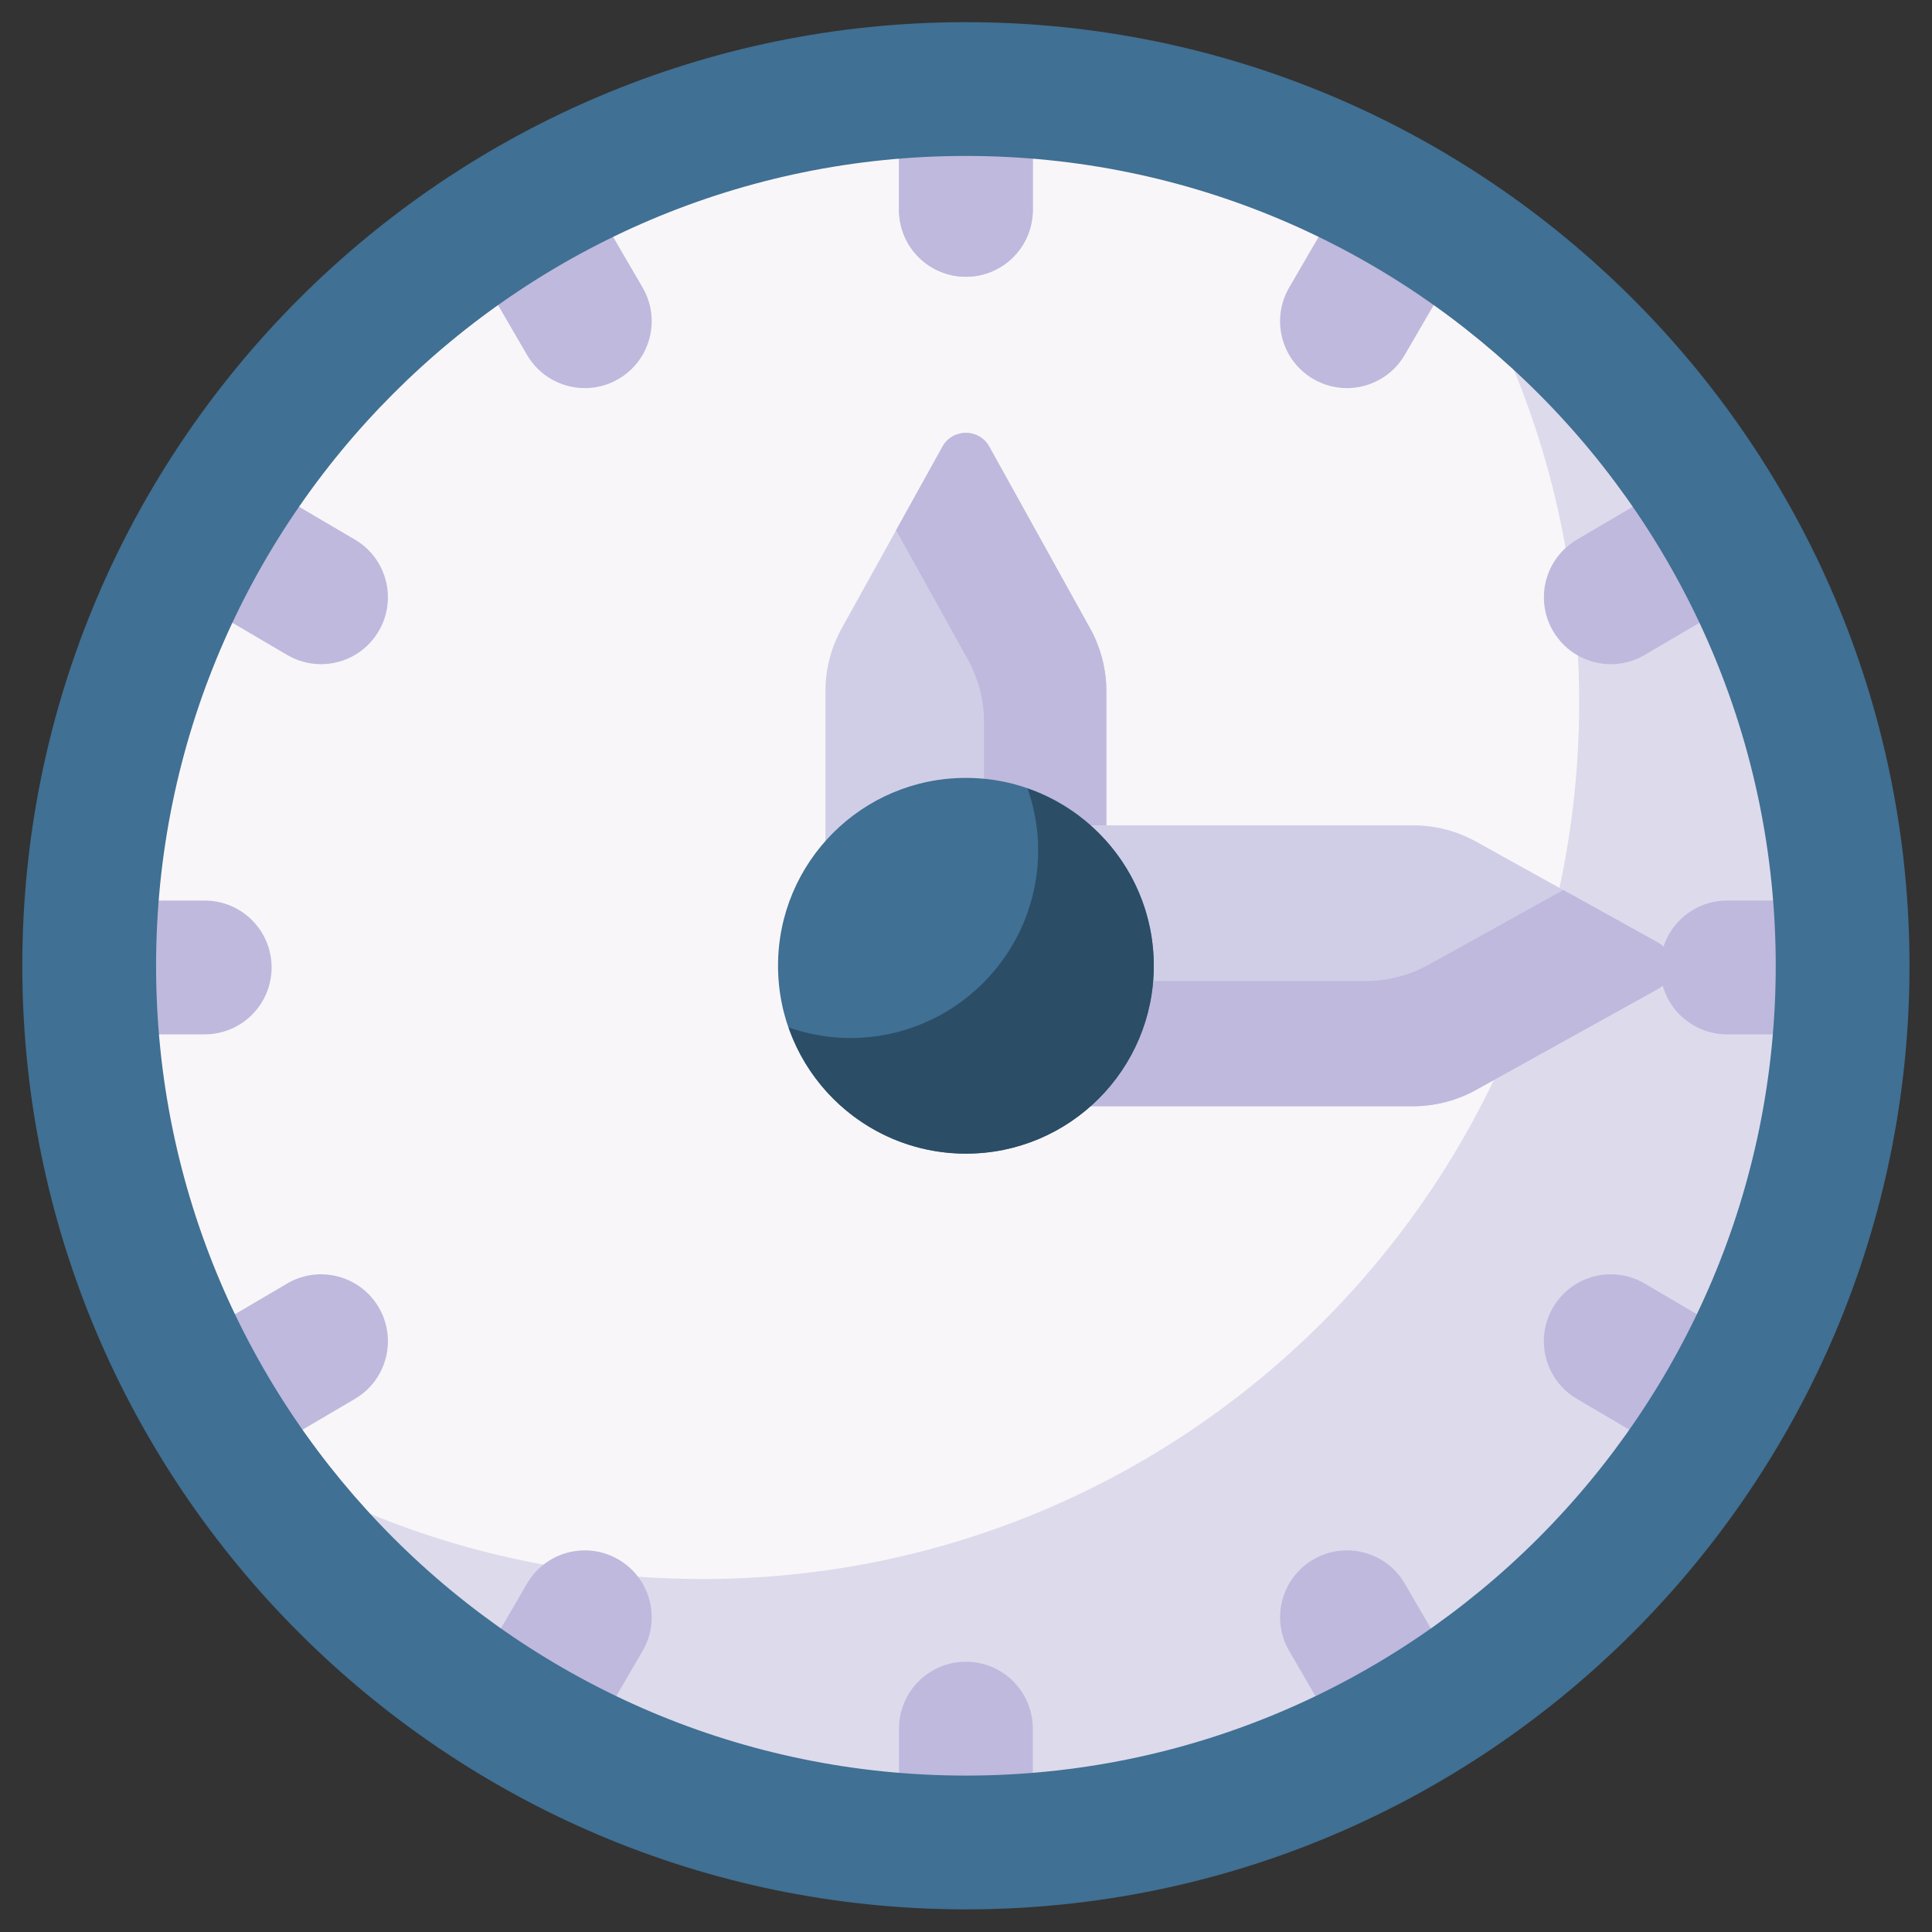 <?xml version="1.0" encoding="UTF-8"?> <svg xmlns="http://www.w3.org/2000/svg" width="512" height="512" version="1.1" viewBox="0 0 512 512"><rect x="0" y="0" width="512" height="512" fill="#333333" stroke="none"/><g transform="matrix(2.433 0 0 2.433 5.91 -366.91)"><circle cx="102.78" cy="256" r="95.495" fill="#f9f6f9"></circle><path d="m154.42 175.66c9.591 14.889 15.158 32.615 15.158 51.643 0 52.74-42.754 95.495-95.495 95.495-19.027 0-36.754-5.567-51.643-15.158 16.993 26.381 46.624 43.852 80.337 43.852 52.74 0 95.495-42.755 95.495-95.495 0-33.713-17.471-63.344-43.852-80.337z" fill="#dddaec"></path><path d="m118.08 259.52h-30.6v-33.421c0-2.401 0.611-4.763 1.776-6.862l10.975-19.785c1.11-2.001 3.987-2.001 5.097 0l10.975 19.785c1.165 2.1 1.776 4.461 1.776 6.862v33.421z" fill="#d0cee7"></path><path d="m116.3 219.24-10.975-19.785c-1.11-2.001-3.987-2.001-5.097 0l-5.051 9.105 7.8 14.06c1.165 2.1 1.776 4.461 1.776 6.862v30.041h13.324v-33.421c-1e-3 -2.4-0.612-4.762-1.777-6.862z" fill="#beb9dd"></path><path d="m106.7 271.3v-30.6h44.785c2.401 0 4.763 0.611 6.862 1.776l19.785 10.975c2.001 1.11 2.001 3.987 0 5.097l-19.785 10.975c-2.1 1.165-4.461 1.776-6.862 1.776h-44.785z" fill="#d0cee7"></path><path d="m178.13 253.45-10.277-5.701-14.668 8.137c-2.1 1.165-4.461 1.776-6.862 1.776h-39.625v13.636h44.785c2.401 0 4.763-0.611 6.862-1.776l19.785-10.975c2.001-1.11 2.001-3.987 0-5.097z" fill="#beb9dd"></path><circle cx="102.78" cy="256" r="20.463" fill="#407093"></circle><path d="m109.5 236.69c0.734 2.108 1.153 4.363 1.153 6.72 0 11.302-9.162 20.463-20.463 20.463-2.358 0-4.613-0.419-6.72-1.152 2.783 7.995 10.367 13.743 19.311 13.743 11.301 0 20.463-9.162 20.463-20.463-1e-3 -8.944-5.749-16.527-13.744-19.311z" fill="#2b4d66"></path><path d="m102.78 180.95c-4.024 0-7.286-3.262-7.286-7.286v-10.928c0-4.024 3.262-7.286 7.286-7.286s7.286 3.262 7.286 7.286v10.928c0 4.024-3.262 7.286-7.286 7.286z" fill="#beb9dd"></path><path d="m102.78 357.31c-4.024 0-7.286-3.262-7.286-7.286v-10.928c0-4.024 3.262-7.286 7.286-7.286s7.286 3.262 7.286 7.286v10.928c0 4.024-3.262 7.286-7.286 7.286z" fill="#beb9dd"></path><path d="m149.88 343.85c-2.51 0-4.951-1.298-6.304-3.623l-5.583-9.598c-2.023-3.478-0.844-7.938 2.634-9.961 3.479-2.023 7.938-0.844 9.961 2.634l5.583 9.598c2.023 3.478 0.844 7.938-2.634 9.961-1.153 0.67-2.414 0.989-3.657 0.989z" fill="#beb9dd"></path><path d="m184.14 310.72c-1.255 0-2.526-0.324-3.686-1.006l-11.124-6.539c-3.469-2.039-4.628-6.504-2.589-9.973 2.04-3.469 6.507-4.627 9.973-2.589l11.124 6.539c3.469 2.039 4.628 6.504 2.589 9.973-1.356 2.31-3.789 3.595-6.287 3.595z" fill="#beb9dd"></path><path d="m196.62 263.47h-10.928c-4.024 0-7.286-3.262-7.286-7.286s3.262-7.286 7.286-7.286h10.928c4.024 0 7.286 3.262 7.286 7.286-1e-3 4.024-3.262 7.286-7.286 7.286z" fill="#beb9dd"></path><path d="m55.679 343.85c-1.244 0-2.504-0.319-3.657-0.989-3.478-2.023-4.657-6.483-2.634-9.961l5.583-9.598c2.023-3.478 6.485-4.658 9.961-2.634 3.478 2.023 4.657 6.483 2.634 9.961l-5.583 9.598c-1.353 2.325-3.795 3.623-6.304 3.623z" fill="#beb9dd"></path><path d="m21.421 310.72c-2.498 0-4.93-1.285-6.288-3.594-2.039-3.469-0.88-7.934 2.589-9.973l11.124-6.539c3.468-2.039 7.934-0.88 9.973 2.589s0.88 7.934-2.589 9.973l-11.124 6.539c-1.159 0.681-2.43 1.005-3.685 1.005z" fill="#beb9dd"></path><path d="m19.869 263.47h-10.929c-4.024 0-7.286-3.262-7.286-7.286s3.262-7.286 7.286-7.286h10.928c4.024 0 7.286 3.262 7.286 7.286s-3.262 7.286-7.285 7.286z" fill="#beb9dd"></path><path d="m102.78 180.95c-4.024 0-7.286-3.262-7.286-7.286v-10.928c0-4.024 3.262-7.286 7.286-7.286s7.286 3.262 7.286 7.286v10.928c0 4.024-3.262 7.286-7.286 7.286z" fill="#beb9dd"></path><path d="m144.28 193.08c-1.244 0-2.504-0.319-3.657-0.989-3.478-2.023-4.658-6.483-2.634-9.961l5.583-9.598c2.023-3.478 6.483-4.657 9.961-2.634s4.658 6.483 2.634 9.961l-5.583 9.598c-1.352 2.325-3.795 3.623-6.304 3.623z" fill="#beb9dd"></path><path d="m173.03 223.15c-2.498 0-4.93-1.285-6.288-3.594-2.039-3.469-0.88-7.934 2.589-9.973l11.124-6.539c3.467-2.04 7.934-0.88 9.973 2.589s0.88 7.934-2.589 9.973l-11.124 6.539c-1.159 0.681-2.431 1.005-3.685 1.005z" fill="#beb9dd"></path><path d="m61.275 193.08c-2.51 0-4.951-1.298-6.304-3.624l-5.583-9.598c-2.023-3.478-0.844-7.937 2.634-9.961 3.478-2.022 7.938-0.844 9.961 2.634l5.583 9.598c2.023 3.478 0.844 7.937-2.634 9.961-1.152 0.671-2.413 0.99-3.657 0.99z" fill="#beb9dd"></path><path d="m32.532 223.15c-1.255 0-2.526-0.324-3.686-1.006l-11.124-6.539c-3.469-2.039-4.628-6.504-2.589-9.973 2.04-3.469 6.506-4.627 9.973-2.589l11.124 6.539c3.469 2.039 4.628 6.504 2.589 9.973-1.357 2.31-3.789 3.595-6.287 3.595z" fill="#beb9dd"></path><path d="m102.78 358.78c-56.673 0-102.78-46.107-102.78-102.78s46.107-102.78 102.78-102.78 102.78 46.107 102.78 102.78-46.107 102.78-102.78 102.78zm0-190.99c-48.639 0-88.209 39.57-88.209 88.209s39.57 88.209 88.209 88.209 88.21-39.57 88.21-88.209-39.571-88.209-88.21-88.209z" fill="#407093"></path></g></svg> 